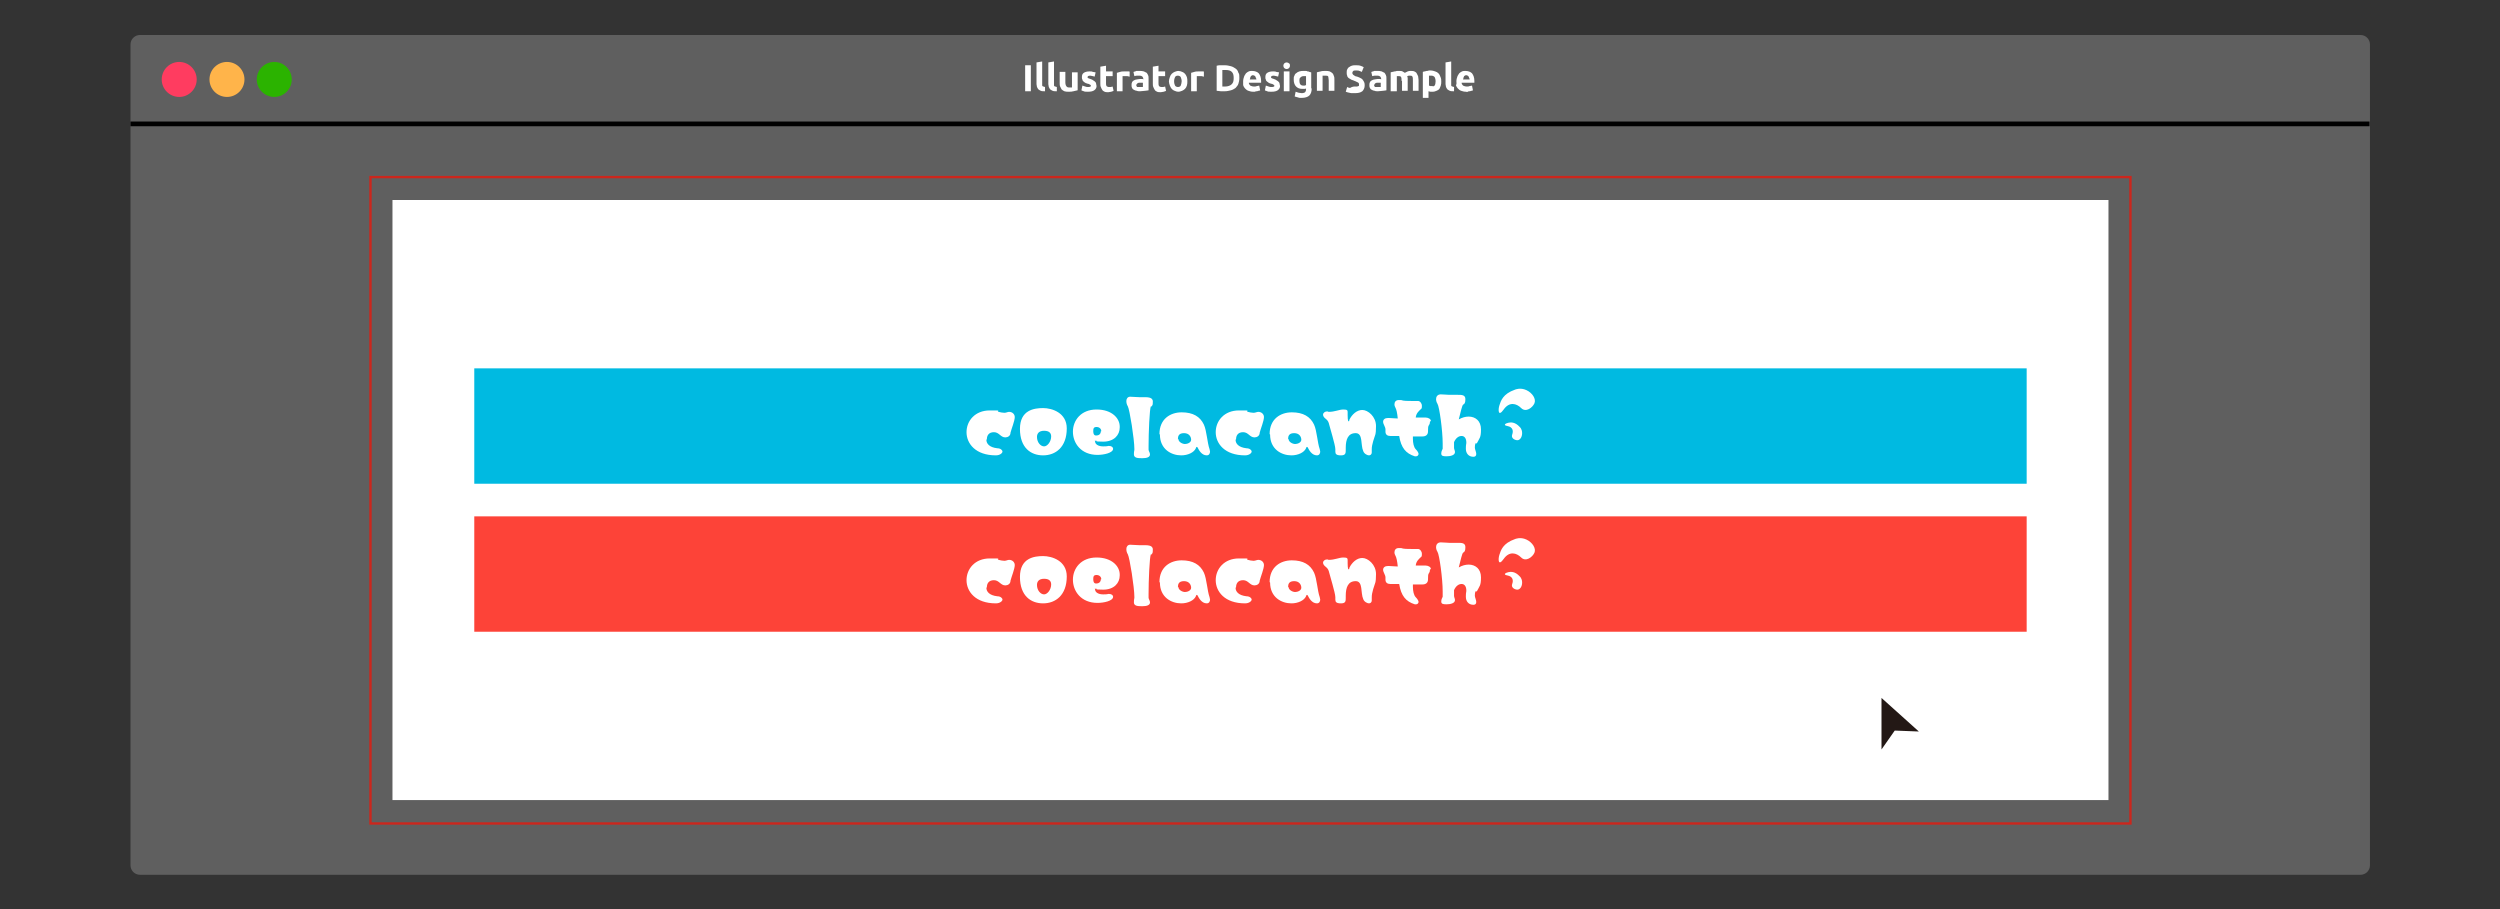 <?xml version="1.0" encoding="UTF-8"?>
<svg xmlns="http://www.w3.org/2000/svg" version="1.1" viewBox="0 0 528.7 192.3">
  <rect x="0" y="0" width="528.7" height="192.3" fill="#333333" stroke="none"/>
  <defs>
    <style>
      .cls-1, .cls-2, .cls-3 {
        fill-rule: evenodd;
      }

      .cls-1, .cls-4 {
        fill: #fff;
      }

      .cls-5, .cls-6 {
        fill: #5f5f5f;
      }

      .cls-7 {
        fill: #2bb300;
      }

      .cls-2 {
        fill: #00bae1;
      }

      .cls-8 {
        fill: #ffb44a;
      }

      .cls-9 {
        fill: #231815;
      }

      .cls-6 {
        stroke: #000;
        stroke-miterlimit: 10;
        stroke-width: 1px;
      }

      .cls-3 {
        fill: #fd4338;
      }

      .cls-10 {
        fill: #cc261c;
      }

      .cls-11 {
        fill: #ff3c60;
      }
    </style>
  </defs>
  <!-- Generator: Adobe Illustrator 28.7.1, SVG Export Plug-In . SVG Version: 1.2.0 Build 142)  -->
  <g>
    <g id="_レイヤー_1" data-name="レイヤー_1">
      <g>
        <path class="cls-5" d="M29.6,7.4h469.6c1.1,0,2,.9,2,2v173.6c0,1.1-.9,2-2,2H29.6c-1.1,0-2-.9-2-2V9.4c0-1.1.9-2,2-2Z"/>
        <circle class="cls-11" cx="37.9" cy="16.8" r="3.7"/>
        <circle class="cls-8" cx="48" cy="16.8" r="3.7"/>
        <circle class="cls-7" cx="58" cy="16.8" r="3.7"/>
        <path class="cls-10" d="M450.8,174.4H78.1V37.2h372.7v137.2ZM78.6,173.9h371.7V37.7H78.6v136.2Z"/>
        <path class="cls-4" d="M83,42.3h362.9v126.9H83V42.3Z"/>
        <path class="cls-9" d="M397.9,158.5v-10.9l7.9,7.1-5.1-.2-2.8,4Z"/>
        <g>
          <path class="cls-4" d="M216.8,13.8h1.2v5.5h-1.2v-5.5Z"/>
          <path class="cls-4" d="M220.9,19.3c-.3,0-.6,0-.8-.1s-.4-.2-.5-.3-.2-.3-.3-.5c0-.2-.1-.4-.1-.6v-4.6l1.2-.2v5c0,.1,0,.2.1.2,0,.1.1.1.2.1s.2.1.3.1v.9Z"/>
          <path class="cls-4" d="M223.4,19.3c-.3,0-.6,0-.8-.1s-.4-.2-.5-.3-.2-.3-.3-.5c0-.2-.1-.4-.1-.6v-4.6l1.2-.2v5c0,.1,0,.2.1.2,0,.1.1.1.2.1s.2.1.3.1v.9Z"/>
          <path class="cls-4" d="M227.8,19.1c-.2.1-.5.1-.8.2s-.6.1-1,.1-.6,0-.9-.1c-.2-.1-.4-.2-.6-.4-.1-.2-.2-.4-.3-.6s-.1-.5-.1-.8v-2.3h1.2v2.2c0,.4.1.7.2.8.1.2.3.3.6.3h.6v-3.2h1.2v3.8h0Z"/>
          <path class="cls-4" d="M230.1,18.4c.2,0,.4,0,.5-.1.1,0,.1-.1.1-.2s-.1-.2-.2-.2c-.1-.1-.3-.2-.5-.2-.2-.1-.4-.1-.5-.2-.2-.1-.3-.2-.4-.3s-.2-.2-.2-.4c-.1-.1-.1-.3-.1-.5,0-.4.1-.7.4-.9s.7-.3,1.2-.3.5,0,.7.1c.2,0,.4.1.6.1l-.2.9c-.1,0-.3-.1-.4-.1-.2,0-.3-.1-.5-.1-.4,0-.6.1-.6.3h0c0,.1,0,.2.1.2,0,0,.1.1.2.1s.2.1.3.1c.3.1.5.2.6.3.2.1.3.2.4.3s.2.2.2.4.1.3.1.5c0,.4-.2.7-.5.9s-.7.3-1.3.3-.7,0-.9-.1-.4-.1-.5-.2l.2-1c.2.1.4.1.6.2s.4.1.6.1h0Z"/>
          <path class="cls-4" d="M232.7,14.1l1.2-.2v1.2h1.4v1h-1.4v1.5c0,.2,0,.4.1.6.1.1.3.2.5.2h.4c.1,0,.3-.1.4-.1l.2.9c-.1.1-.3.1-.5.2-.2,0-.4.1-.6.1-.3,0-.6,0-.8-.1s-.4-.2-.5-.4-.2-.3-.3-.6c-.1-.2-.1-.5-.1-.7v-3.6Z"/>
          <path class="cls-4" d="M238.8,16.2c-.1,0-.2-.1-.4-.1h-1v3.2h-1.2v-3.9c.2-.1.5-.1.7-.2.3-.1.6-.1,1-.1h.8c.1,0,.2,0,.2.1v1Z"/>
          <path class="cls-4" d="M241,15c.3,0,.6,0,.9.1.2.1.4.2.6.3.1.1.2.3.3.5s.1.4.1.7v2.5c-.2,0-.4.1-.7.1s-.7.1-1.1.1-.5,0-.7-.1c-.2,0-.4-.1-.6-.2s-.3-.2-.4-.4-.1-.4-.1-.6,0-.4.1-.6.2-.3.4-.4.4-.2.6-.2.4-.1.7-.1h.4c.1,0,.2,0,.3.1h0c0-.3-.1-.5-.2-.6s-.3-.2-.6-.2h-.6c-.2,0-.4.1-.5.1l-.2-.9c.1,0,.2,0,.3-.1.1,0,.2,0,.3-.1h.7ZM241.1,18.4h.6v-.9h-.8c-.1,0-.2,0-.3.1-.1,0-.1.1-.2.2s-.1.1-.1.2c0,.2.1.3.2.4h.6Z"/>
          <path class="cls-4" d="M243.8,14.1l1.2-.2v1.2h1.4v1h-1.4v1.5c0,.2,0,.4.1.6.1.1.3.2.5.2h.4c.1,0,.3-.1.4-.1l.2.9c-.1.1-.3.1-.5.2-.2,0-.4.1-.6.1-.3,0-.6,0-.8-.1s-.4-.2-.5-.4-.2-.3-.3-.6c-.1-.2-.1-.5-.1-.7v-3.6Z"/>
          <path class="cls-4" d="M251.1,17.2c0,.3,0,.6-.1.9s-.2.5-.4.7-.4.3-.6.4c-.3.1-.5.2-.8.2s-.6-.1-.8-.2c-.3-.1-.5-.3-.6-.4s-.3-.4-.4-.7-.2-.6-.2-.9.1-.6.2-.9.2-.5.4-.7.4-.3.6-.4c.3-.1.5-.2.8-.2s.6.1.8.2c.3.1.5.3.6.4s.3.4.4.7.1.6.1.9ZM249.9,17.2c0-.4-.1-.6-.2-.9-.1-.2-.4-.3-.6-.3-.3,0-.5.1-.6.3s-.2.5-.2.9.1.7.2.9.4.3.6.3c.3,0,.5-.1.6-.3.1-.3.2-.6.2-.9Z"/>
          <path class="cls-4" d="M254.5,16.2c-.1,0-.2-.1-.4-.1h-1v3.2h-1.2v-3.9c.2-.1.5-.1.7-.2.3-.1.6-.1,1-.1h.8c.1,0,.2,0,.2.1v1Z"/>
          <path class="cls-4" d="M262.1,16.5c0,.5-.1.9-.2,1.2-.1.4-.4.6-.6.9-.3.2-.6.4-1,.5s-.8.2-1.3.2h-.8c-.3,0-.6-.1-.9-.1v-5.3c.3-.1.6-.1.9-.1h.8c.5,0,.9.1,1.3.2s.7.3,1,.5.5.5.6.9c.2.2.2.6.2,1.1ZM258.6,18.3h.5c.6,0,1.1-.2,1.4-.5s.4-.7.4-1.3-.1-1-.4-1.3-.7-.4-1.4-.4h-.6v3.5h0Z"/>
          <path class="cls-4" d="M262.9,17.2c0-.4.1-.7.2-1s.3-.5.4-.7c.2-.2.4-.3.6-.4s.5-.1.7-.1c.6,0,1.1.2,1.4.5.3.4.5.9.5,1.6v.4h-2.6c0,.2.1.4.3.6.2.1.5.2.8.2s.4,0,.6-.1c.2,0,.4-.1.5-.1l.2,1c-.1,0-.1.1-.3.1s-.2.1-.4.1-.3,0-.4.1h-.4c-.4,0-.7-.1-1-.2s-.5-.3-.7-.5-.3-.4-.4-.7v-.8h0ZM265.7,16.8c0-.1,0-.2-.1-.3,0-.1-.1-.2-.1-.3l-.2-.2c-.1,0-.2-.1-.3-.1s-.2,0-.3.1c-.1,0-.2.1-.2.2-.1.1-.1.2-.1.3s-.1.2-.1.3h1.4Z"/>
          <path class="cls-4" d="M268.9,18.4c.2,0,.4,0,.5-.1.1,0,.1-.1.1-.2s-.1-.2-.2-.2c-.1-.1-.3-.2-.5-.2-.2-.1-.4-.1-.5-.2s-.3-.2-.4-.3-.2-.2-.2-.4c-.1-.1-.1-.3-.1-.5,0-.4.1-.7.4-.9s.7-.3,1.2-.3.5,0,.7.1c.2,0,.4.1.6.1l-.2.9c-.1,0-.3-.1-.4-.1-.2,0-.3-.1-.5-.1-.4,0-.6.1-.6.3h0c0,.1,0,.2.1.2,0,0,.1.1.2.1s.2.1.3.1c.3.1.5.2.6.3.2.1.3.2.4.3s.2.2.2.4.1.3.1.5c0,.4-.2.7-.5.9s-.7.3-1.3.3-.7,0-.9-.1-.4-.1-.5-.2l.2-1c.2.1.4.1.6.2s.4.1.6.1h0Z"/>
          <path class="cls-4" d="M272.8,13.9c0,.2-.1.4-.2.5s-.3.2-.5.2-.4-.1-.5-.2-.2-.3-.2-.5.1-.4.2-.5.3-.2.5-.2.4.1.5.2c.2.1.2.3.2.5ZM272.7,19.3h-1.2v-4.2h1.2v4.2Z"/>
          <path class="cls-4" d="M277.4,18.7c0,.7-.2,1.2-.5,1.5s-.9.5-1.6.5-.5,0-.8-.1-.5-.1-.7-.2l.2-1c.2.1.4.1.6.2.2,0,.4.1.7.1s.6-.1.7-.2.2-.3.2-.6v-.2c-.1.1-.3.1-.4.1h-.4c-.6,0-1-.2-1.3-.5s-.5-.8-.5-1.4,0-.6.1-.8c.1-.3.2-.5.4-.6.2-.2.4-.3.7-.4s.6-.1.9-.1h.4c.2,0,.3,0,.4.1.1,0,.3,0,.4.1.1,0,.3.1.4.1v3.4h0ZM274.8,17.1c0,.7.3,1,.8,1h.3c.1,0,.2-.1.3-.1v-1.9h-.5c-.3,0-.5.1-.7.3s-.2.3-.2.7h0Z"/>
          <path class="cls-4" d="M278.5,15.3c.2-.1.5-.1.8-.2s.6-.1,1-.1.6,0,.9.1c.2.1.4.2.6.4s.2.4.3.6.1.5.1.8v2.3h-1.2v-2.2c0-.4-.1-.6-.1-.8-.1-.2-.3-.2-.6-.2h-.6v3.2h-1.2v-3.9Z"/>
          <path class="cls-4" d="M286.6,18.3h.4c.1,0,.2-.1.3-.1s.1-.1.1-.2v-.2c0-.2-.1-.3-.3-.4s-.5-.2-.9-.4c-.2-.1-.4-.1-.5-.2-.2-.1-.3-.2-.5-.3-.1-.1-.3-.3-.3-.5-.1-.2-.1-.4-.1-.6,0-.3,0-.5.1-.7s.2-.4.4-.5.4-.3.6-.3c.2-.1.5-.1.8-.1s.7,0,1,.1.5.2.7.3l-.4,1c-.2-.1-.3-.1-.5-.2s-.4-.1-.7-.1-.5,0-.6.1-.2.2-.2.4,0,.2.1.3c0,.1.1.1.2.2s.2.1.3.2c.1,0,.2.1.4.1.3.1.5.2.7.3s.4.2.5.4c.1.1.2.3.3.5s.1.4.1.7c0,.5-.2.9-.5,1.2-.4.3-.9.4-1.6.4h-.7c-.2,0-.4-.1-.5-.1-.2,0-.3-.1-.4-.1s-.2-.1-.3-.1l.3-1c.2.1.4.2.6.2.5-.3.8-.3,1.1-.3Z"/>
          <path class="cls-4" d="M291.3,15c.3,0,.6,0,.9.1.2.1.4.2.6.3.1.1.2.3.3.5s.1.4.1.7v2.5c-.2,0-.4.1-.7.1s-.7.1-1.1.1-.5,0-.7-.1c-.2,0-.4-.1-.6-.2s-.3-.2-.4-.4-.1-.4-.1-.6,0-.4.1-.6.2-.3.4-.4.4-.2.6-.2.4-.1.7-.1h.4c.1,0,.2,0,.3.1h0c0-.3-.1-.5-.2-.6s-.3-.2-.6-.2h-.6c-.2,0-.4.1-.5.1l-.2-.9c.1,0,.2,0,.3-.1.1,0,.2,0,.3-.1h.7ZM291.4,18.4h.6v-.9h-.8c0,0-.2,0-.3.1-.1,0-.1.1-.2.2,0,.1-.1.1-.1.2,0,.2.1.3.2.4h.6Z"/>
          <path class="cls-4" d="M296.4,17.1c0-.4,0-.6-.1-.8s-.3-.2-.5-.2h-.4v3.2h-1.3v-4c.1,0,.2-.1.4-.1s.3-.1.4-.1.3,0,.5-.1h.5c.3,0,.5,0,.7.1s.3.2.5.3c.2-.1.4-.2.6-.3s.4-.1.6-.1c.3,0,.6,0,.8.1s.4.2.5.4.2.4.3.6c0,.2.1.5.1.8v2.3h-1.2v-2.2c0-.4,0-.6-.1-.8s-.3-.2-.5-.2h-.3c0,0-.2.1-.3.1,0,.1.1.2.1.4v2.7h-1.2v-2.1h0Z"/>
          <path class="cls-4" d="M304.8,17.2c0,.3,0,.6-.1.9s-.2.5-.3.7c-.2.2-.3.3-.6.4-.2.1-.5.2-.8.2h-.5c-.1,0-.3-.1-.4-.1v1.4h-1.2v-5.5c.1,0,.2-.1.4-.1s.3-.1.4-.1c.2,0,.3,0,.5-.1h.4c.3,0,.6.1.9.2s.5.2.7.4.3.4.4.7c.2.4.2.7.2,1ZM303.6,17.2c0-.4-.1-.7-.2-.9-.2-.2-.4-.3-.7-.3h-.5v2.1c.1,0,.2.1.3.1h.4c.4.2.7-.2.7-1h0Z"/>
          <path class="cls-4" d="M307.4,19.3c-.3,0-.6,0-.8-.1s-.4-.2-.5-.3-.2-.3-.3-.5c0-.2-.1-.4-.1-.6v-4.6l1.2-.2v5c0,.1,0,.2.1.2,0,.1.1.1.2.1s.2.1.3.1v.9Z"/>
          <path class="cls-4" d="M308,17.2c0-.4.1-.7.2-1s.3-.5.4-.7c.2-.2.4-.3.6-.4s.5-.1.7-.1c.6,0,1.1.2,1.4.5.3.4.5.9.5,1.6v.4h-2.7c0,.2.1.4.3.6.2.1.5.2.8.2s.4,0,.6-.1c.2,0,.4-.1.5-.1l.2,1c-.1,0-.1.1-.3.1s-.2.1-.4.1-.3,0-.4.1-.3,0-.4,0c-.4,0-.7-.1-1-.2s-.5-.3-.7-.5-.3-.4-.4-.7c.2-.2.1-.5.1-.8h0ZM310.8,16.8c0-.1,0-.2-.1-.3,0-.1-.1-.2-.1-.3l-.2-.2c-.1,0-.2-.1-.3-.1s-.2,0-.3.1c-.1,0-.2.1-.2.2-.1.1-.1.2-.1.3s-.1.2-.1.3h1.4Z"/>
        </g>
        <g>
          <path class="cls-3" d="M100.4,109.2h328.2v24.4H100.3v-24.4Z"/>
          <path class="cls-2" d="M100.4,77.9h328.2v24.4H100.3v-24.4Z"/>
          <g>
            <g>
              <path class="cls-4" d="M208.6,93c0,.8.6,1.6,2.3,1.8.7,0,1.1.4,1.1.7s-.5.8-1.4.8c-4.3,0-6.2-2.5-6.2-4.9s1.8-4.6,4.9-4.6,1.2,0,1.9.3c.4.1.8.2,1.2.2s.7-.2,1-.2c.7,0,1.2.5,1.2,1.1,0,.8-.7,2.5-.9,3.3,0,.7-.6,1-1.1,1-1,0-1.3-1.1-2.4-1.1s-1.5.7-1.5,1.5Z"/>
              <path class="cls-4" d="M225.6,90.6c0,4-2.4,5.7-5,5.7s-4.9-1.6-4.9-5.6,3-4.4,4.9-4.4,5,1,5,4.3ZM222.3,92.3c0-.7-.4-1.2-1.5-1.2s-1.5.6-1.5,1.3c0,1.2.8,2,1.5,2s1.5-1,1.5-2.1Z"/>
              <path class="cls-4" d="M236.8,90.4c0,1.6-1.2,3-3.5,3s-1-.2-1.5-.2-.2,0-.2.2c0,.5.6,1,1.7,1s.9-.1,1.2-.1c.6,0,.9.3.9.6,0,.9-2,1.3-3.3,1.3-3.5,0-5.2-2.5-5.2-4.9s1.7-4.7,5-4.7,4.9,1.9,4.9,3.6ZM232.9,91.2c0-.5-.4-.9-1-.9s-.7.3-.7.9.2.9.6.9h0c.7,0,1-.4,1-.9Z"/>
              <path class="cls-4" d="M243.4,85.9c-.3.5-.5,5.7-.5,8.4s0,.6,0,.8c0,.3.3.6.3,1,0,.6-.7.8-1.6.8s-1.8,0-1.8-.8.1-.7.1-1.1c0-2.1-1-8.4-1.4-9.1-.2-.3-.3-.7-.3-1.1,0-.5.3-.9.8-.9s1.4.1,2,.1.3,0,.5,0c1,0,2.3-.1,2.3.9s-.1.7-.3,1.1Z"/>
              <path class="cls-4" d="M245.2,91.8c0-3.2,2.3-4.6,4.7-4.6s3.9.9,4.7,2.6c.6,1.3.7,3.8,1.2,5.2,0,.2.1.3.1.5,0,.4-.2.8-.7.8-1.1,0-1.7-1.2-1.9-1.6,0-.1-.2-.2-.2-.2s-.2.1-.2.3c-.4.9-1.7,1.5-3.1,1.5-2.1,0-4.5-1.3-4.5-4.4ZM249.2,92.8c0,.7.9,1.1,1.4,1.1s1.3-.3,1.3-.9-.4-1.4-1.5-1.4-1.3.6-1.3,1.3Z"/>
              <path class="cls-4" d="M261.3,93c0,.8.6,1.6,2.3,1.8.7,0,1.1.4,1.1.7s-.5.8-1.4.8c-4.3,0-6.2-2.5-6.2-4.9s1.8-4.6,4.9-4.6,1.2,0,1.9.3c.4.1.8.2,1.2.2s.7-.2,1-.2c.7,0,1.2.5,1.2,1.1,0,.8-.7,2.5-.9,3.3,0,.7-.6,1-1.1,1-1,0-1.3-1.1-2.4-1.1s-1.5.7-1.5,1.5Z"/>
              <path class="cls-4" d="M268.5,91.8c0-3.2,2.3-4.6,4.7-4.6s3.9.9,4.7,2.6c.6,1.3.7,3.8,1.2,5.2,0,.2.1.3.1.5,0,.4-.2.8-.7.8-1.1,0-1.7-1.2-1.9-1.6,0-.1-.2-.2-.2-.2s-.2.1-.2.3c-.4.9-1.7,1.5-3.1,1.5-2.1,0-4.5-1.3-4.5-4.4ZM272.5,92.8c0,.7.9,1.1,1.4,1.1s1.3-.3,1.3-.9-.4-1.4-1.5-1.4-1.3.6-1.3,1.3Z"/>
              <path class="cls-4" d="M281,87.1c1.3,0,2.2-.5,3.1-.5s.9.2.9.7,0,.3,0,.5,0,1.3.2,1.3.1-.2.2-.4c.5-1,1.5-2,2.7-2s2.9,1.4,2.9,3.4-.2,1.8-.6,3.2c-.2.7-.3,1.2-.3,1.7s0,.5,0,.7c0,.4-.3.6-.6.6s-1-.3-1.2-.9c-.6-1.3,0-3.8-1.6-3.8s-2.1,1.3-2.1,3.1v.4c0,.7,0,1.2-1,1.2s-1.2-.3-1.2-.8,0-.3,0-.5c0-.9-1.2-4.7-1.3-5.2-.1-.5-.3-.9-.7-1.2-.4-.3-.6-.6-.6-.9,0-.4.4-.7.9-.7Z"/>
              <path class="cls-4" d="M302.4,89.2c0,.2,0,.4-.2.7-.2.2-.2.7-.2,1.1v.2c0,.8-.5,1.1-1.2,1.1s-1.1,0-2,0c0,.2,0,.4,0,.5,0,.9.2,1.8.6,2.2.4.4.6.8.6,1s-.2.5-.5.5-.2,0-.3,0c-1.9-.6-2.9-1.8-3.3-4.3-.4,0-.8,0-1.1,0s-.6,0-.8,0c-.6,0-1-.3-1-.9s0-.3,0-.5c0-.5-.5-1.1-.5-1.6s.4-.8,1-.8.2,0,.3,0c.5,0,1.1.1,1.8.1-.1-1.1-.3-2-.5-2.3-.1-.2-.2-.4-.2-.7,0-.5.3-.9.9-.9s.3,0,.5,0c.5.2,1.4.2,2.4.2s.8,0,1.2,0,.8.5.8,1,0,.6-.3.8c-.4.4-.9.8-1,1.7,0,0,0,0,0,0,.9,0,1.6,0,2.1,0s1.1.3,1.1.7Z"/>
              <path class="cls-4" d="M312.1,93.7c-.2.3-.2.7-.2,1s.3.9.3,1.3-.2.6-.6.6c-1,0-1.6-.7-1.6-1.7s.1-.9.1-1.3c0-.9-.4-1.4-1-1.4s-1.2.4-1.6,1.3c0,.5,0,.9,0,1.2s.2.6.2.9c0,.7-1,.9-1.8.9s-1.1-.1-1.1-.6.2-.7.3-1c0-.3,0-.6,0-1.1,0-2.7-.7-7.8-1.1-8.4-.2-.3-.3-.7-.3-1,0-.5.3-1,1-1s1.2.1,1.8.1,1,0,1.8,0,1.6,0,1.6.9-.2,1-.5,1.2c-.2.2-.5,1.5-.9,3.1.7-.4,1.4-.6,2.1-.6,1.4,0,2.6.9,2.6,2.7s-.3,1.8-.9,3Z"/>
            </g>
            <g>
              <path class="cls-4" d="M208.6,124.3c0,.8.6,1.6,2.3,1.8.7,0,1.1.4,1.1.7s-.5.8-1.4.8c-4.3,0-6.2-2.5-6.2-4.9s1.8-4.6,4.9-4.6,1.2,0,1.9.3c.4.1.8.2,1.2.2s.7-.2,1-.2c.7,0,1.2.5,1.2,1.1,0,.8-.7,2.5-.9,3.3,0,.7-.6,1-1.1,1-1,0-1.3-1.1-2.4-1.1s-1.5.7-1.5,1.5Z"/>
              <path class="cls-4" d="M225.6,121.9c0,4-2.4,5.7-5,5.7s-4.9-1.6-4.9-5.6,3-4.4,4.9-4.4,5,1,5,4.3ZM222.3,123.6c0-.7-.4-1.2-1.5-1.2s-1.5.6-1.5,1.3c0,1.2.8,2,1.5,2s1.5-1,1.5-2.1Z"/>
              <path class="cls-4" d="M236.8,121.7c0,1.6-1.2,3-3.5,3s-1-.2-1.5-.2-.2,0-.2.2c0,.5.6,1,1.7,1s.9-.1,1.2-.1c.6,0,.9.3.9.6,0,.9-2,1.3-3.3,1.3-3.5,0-5.2-2.5-5.2-4.9s1.7-4.7,5-4.7,4.9,1.9,4.9,3.6ZM232.9,122.5c0-.5-.4-.9-1-.9s-.7.3-.7.9.2.9.6.9h0c.7,0,1-.4,1-.9Z"/>
              <path class="cls-4" d="M243.4,117.2c-.3.5-.5,5.7-.5,8.4s0,.6,0,.8c0,.3.3.6.3,1,0,.6-.7.8-1.6.8s-1.8,0-1.8-.8.1-.7.1-1.1c0-2.1-1-8.4-1.4-9.1-.2-.3-.3-.7-.3-1.1,0-.5.3-.9.8-.9s1.4.1,2,.1.3,0,.5,0c1,0,2.3-.1,2.3.9s-.1.7-.3,1.1Z"/>
              <path class="cls-4" d="M245.2,123.1c0-3.2,2.3-4.6,4.7-4.6s3.9.9,4.7,2.6c.6,1.3.7,3.8,1.2,5.2,0,.2.1.3.1.5,0,.4-.2.8-.7.8-1.1,0-1.7-1.2-1.9-1.6,0-.1-.2-.2-.2-.2s-.2.1-.2.3c-.4.9-1.7,1.5-3.1,1.5-2.1,0-4.5-1.3-4.5-4.4ZM249.2,124.1c0,.7.9,1.1,1.4,1.1s1.3-.3,1.3-.9-.4-1.4-1.5-1.4-1.3.6-1.3,1.3Z"/>
              <path class="cls-4" d="M261.3,124.3c0,.8.6,1.6,2.3,1.8.7,0,1.1.4,1.1.7s-.5.8-1.4.8c-4.3,0-6.2-2.5-6.2-4.9s1.8-4.6,4.9-4.6,1.2,0,1.9.3c.4.1.8.2,1.2.2s.7-.2,1-.2c.7,0,1.2.5,1.2,1.1,0,.8-.7,2.5-.9,3.3,0,.7-.6,1-1.1,1-1,0-1.3-1.1-2.4-1.1s-1.5.7-1.5,1.5Z"/>
              <path class="cls-4" d="M268.5,123.1c0-3.2,2.3-4.6,4.7-4.6s3.9.9,4.7,2.6c.6,1.3.7,3.8,1.2,5.2,0,.2.1.3.1.5,0,.4-.2.8-.7.8-1.1,0-1.7-1.2-1.9-1.6,0-.1-.2-.2-.2-.2s-.2.1-.2.3c-.4.9-1.7,1.5-3.1,1.5-2.1,0-4.5-1.3-4.5-4.4ZM272.5,124.1c0,.7.9,1.1,1.4,1.1s1.3-.3,1.3-.9-.4-1.4-1.5-1.4-1.3.6-1.3,1.3Z"/>
              <path class="cls-4" d="M281,118.4c1.3,0,2.2-.5,3.1-.5s.9.2.9.7,0,.3,0,.5,0,1.3.2,1.3.1-.2.2-.4c.5-1,1.5-2,2.7-2s2.9,1.4,2.9,3.4-.2,1.8-.6,3.2c-.2.7-.3,1.2-.3,1.7s0,.5,0,.7c0,.4-.3.6-.6.6s-1-.3-1.2-.9c-.6-1.3,0-3.8-1.6-3.8s-2.1,1.3-2.1,3.1v.4c0,.7,0,1.2-1,1.2s-1.2-.3-1.2-.8,0-.3,0-.5c0-.9-1.2-4.7-1.3-5.2-.1-.5-.3-.9-.7-1.2-.4-.3-.6-.6-.6-.9,0-.4.4-.7.9-.7Z"/>
              <path class="cls-4" d="M302.4,120.5c0,.2,0,.4-.2.7-.2.2-.2.7-.2,1.1v.2c0,.8-.5,1.1-1.2,1.1s-1.1,0-2,0c0,.2,0,.4,0,.5,0,.9.2,1.8.6,2.2.4.4.6.8.6,1s-.2.5-.5.5-.2,0-.3,0c-1.9-.6-2.9-1.8-3.3-4.3-.4,0-.8,0-1.1,0s-.6,0-.8,0c-.6,0-1-.3-1-.9s0-.3,0-.5c0-.5-.5-1.1-.5-1.6s.4-.8,1-.8.2,0,.3,0c.5,0,1.1.1,1.8.1-.1-1.1-.3-2-.5-2.3-.1-.2-.2-.4-.2-.7,0-.5.3-.9.9-.9s.3,0,.5,0c.5.2,1.4.2,2.4.2s.8,0,1.2,0,.8.5.8,1,0,.6-.3.8c-.4.4-.9.8-1,1.7,0,0,0,0,0,0,.9,0,1.6,0,2.1,0s1.1.3,1.1.7Z"/>
              <path class="cls-4" d="M312.1,125c-.2.3-.2.7-.2,1s.3.9.3,1.3-.2.6-.6.6c-1,0-1.6-.7-1.6-1.7s.1-.9.1-1.3c0-.9-.4-1.4-1-1.4s-1.2.4-1.6,1.3c0,.5,0,.9,0,1.2s.2.6.2.9c0,.7-1,.9-1.8.9s-1.1-.1-1.1-.6.2-.7.3-1c0-.3,0-.6,0-1.1,0-2.7-.7-7.8-1.1-8.4-.2-.3-.3-.7-.3-1,0-.5.3-1,1-1s1.2.1,1.8.1,1,0,1.8,0,1.6,0,1.6.9-.2,1-.5,1.2c-.2.2-.5,1.5-.9,3.1.7-.4,1.4-.6,2.1-.6,1.4,0,2.6.9,2.6,2.7s-.3,1.8-.9,3Z"/>
            </g>
            <path class="cls-1" d="M320.4,82.4s1.1-.5,2.4.1,2.1,1.9,1.7,2.8-1.8,2-2.8,1-2.5-1.4-3.7.3-1.2,0-.9-.9.7-2.4,3.3-3.3Z"/>
            <path class="cls-1" d="M321.4,90.3s.5.4.5,1.3-.5,1.5-1,1.5-1.4-.4-1.1-1.2.1-1.6-1-1.8-.3-.6.2-.7,1.4-.2,2.4.9Z"/>
            <path class="cls-1" d="M320.4,114s1.1-.5,2.4.1,2.1,1.9,1.7,2.8-1.8,2-2.8,1-2.5-1.4-3.7.3-1.2,0-.9-.9.7-2.4,3.3-3.3Z"/>
            <path class="cls-1" d="M321.4,121.9s.5.4.5,1.3-.5,1.5-1,1.5-1.4-.4-1.1-1.2.1-1.6-1-1.8-.3-.6.2-.7,1.4-.2,2.4.9Z"/>
          </g>
        </g>
        <line class="cls-6" x1="27.6" y1="26.2" x2="501.1" y2="26.2"/>
      </g>
    </g>
  </g>
</svg>